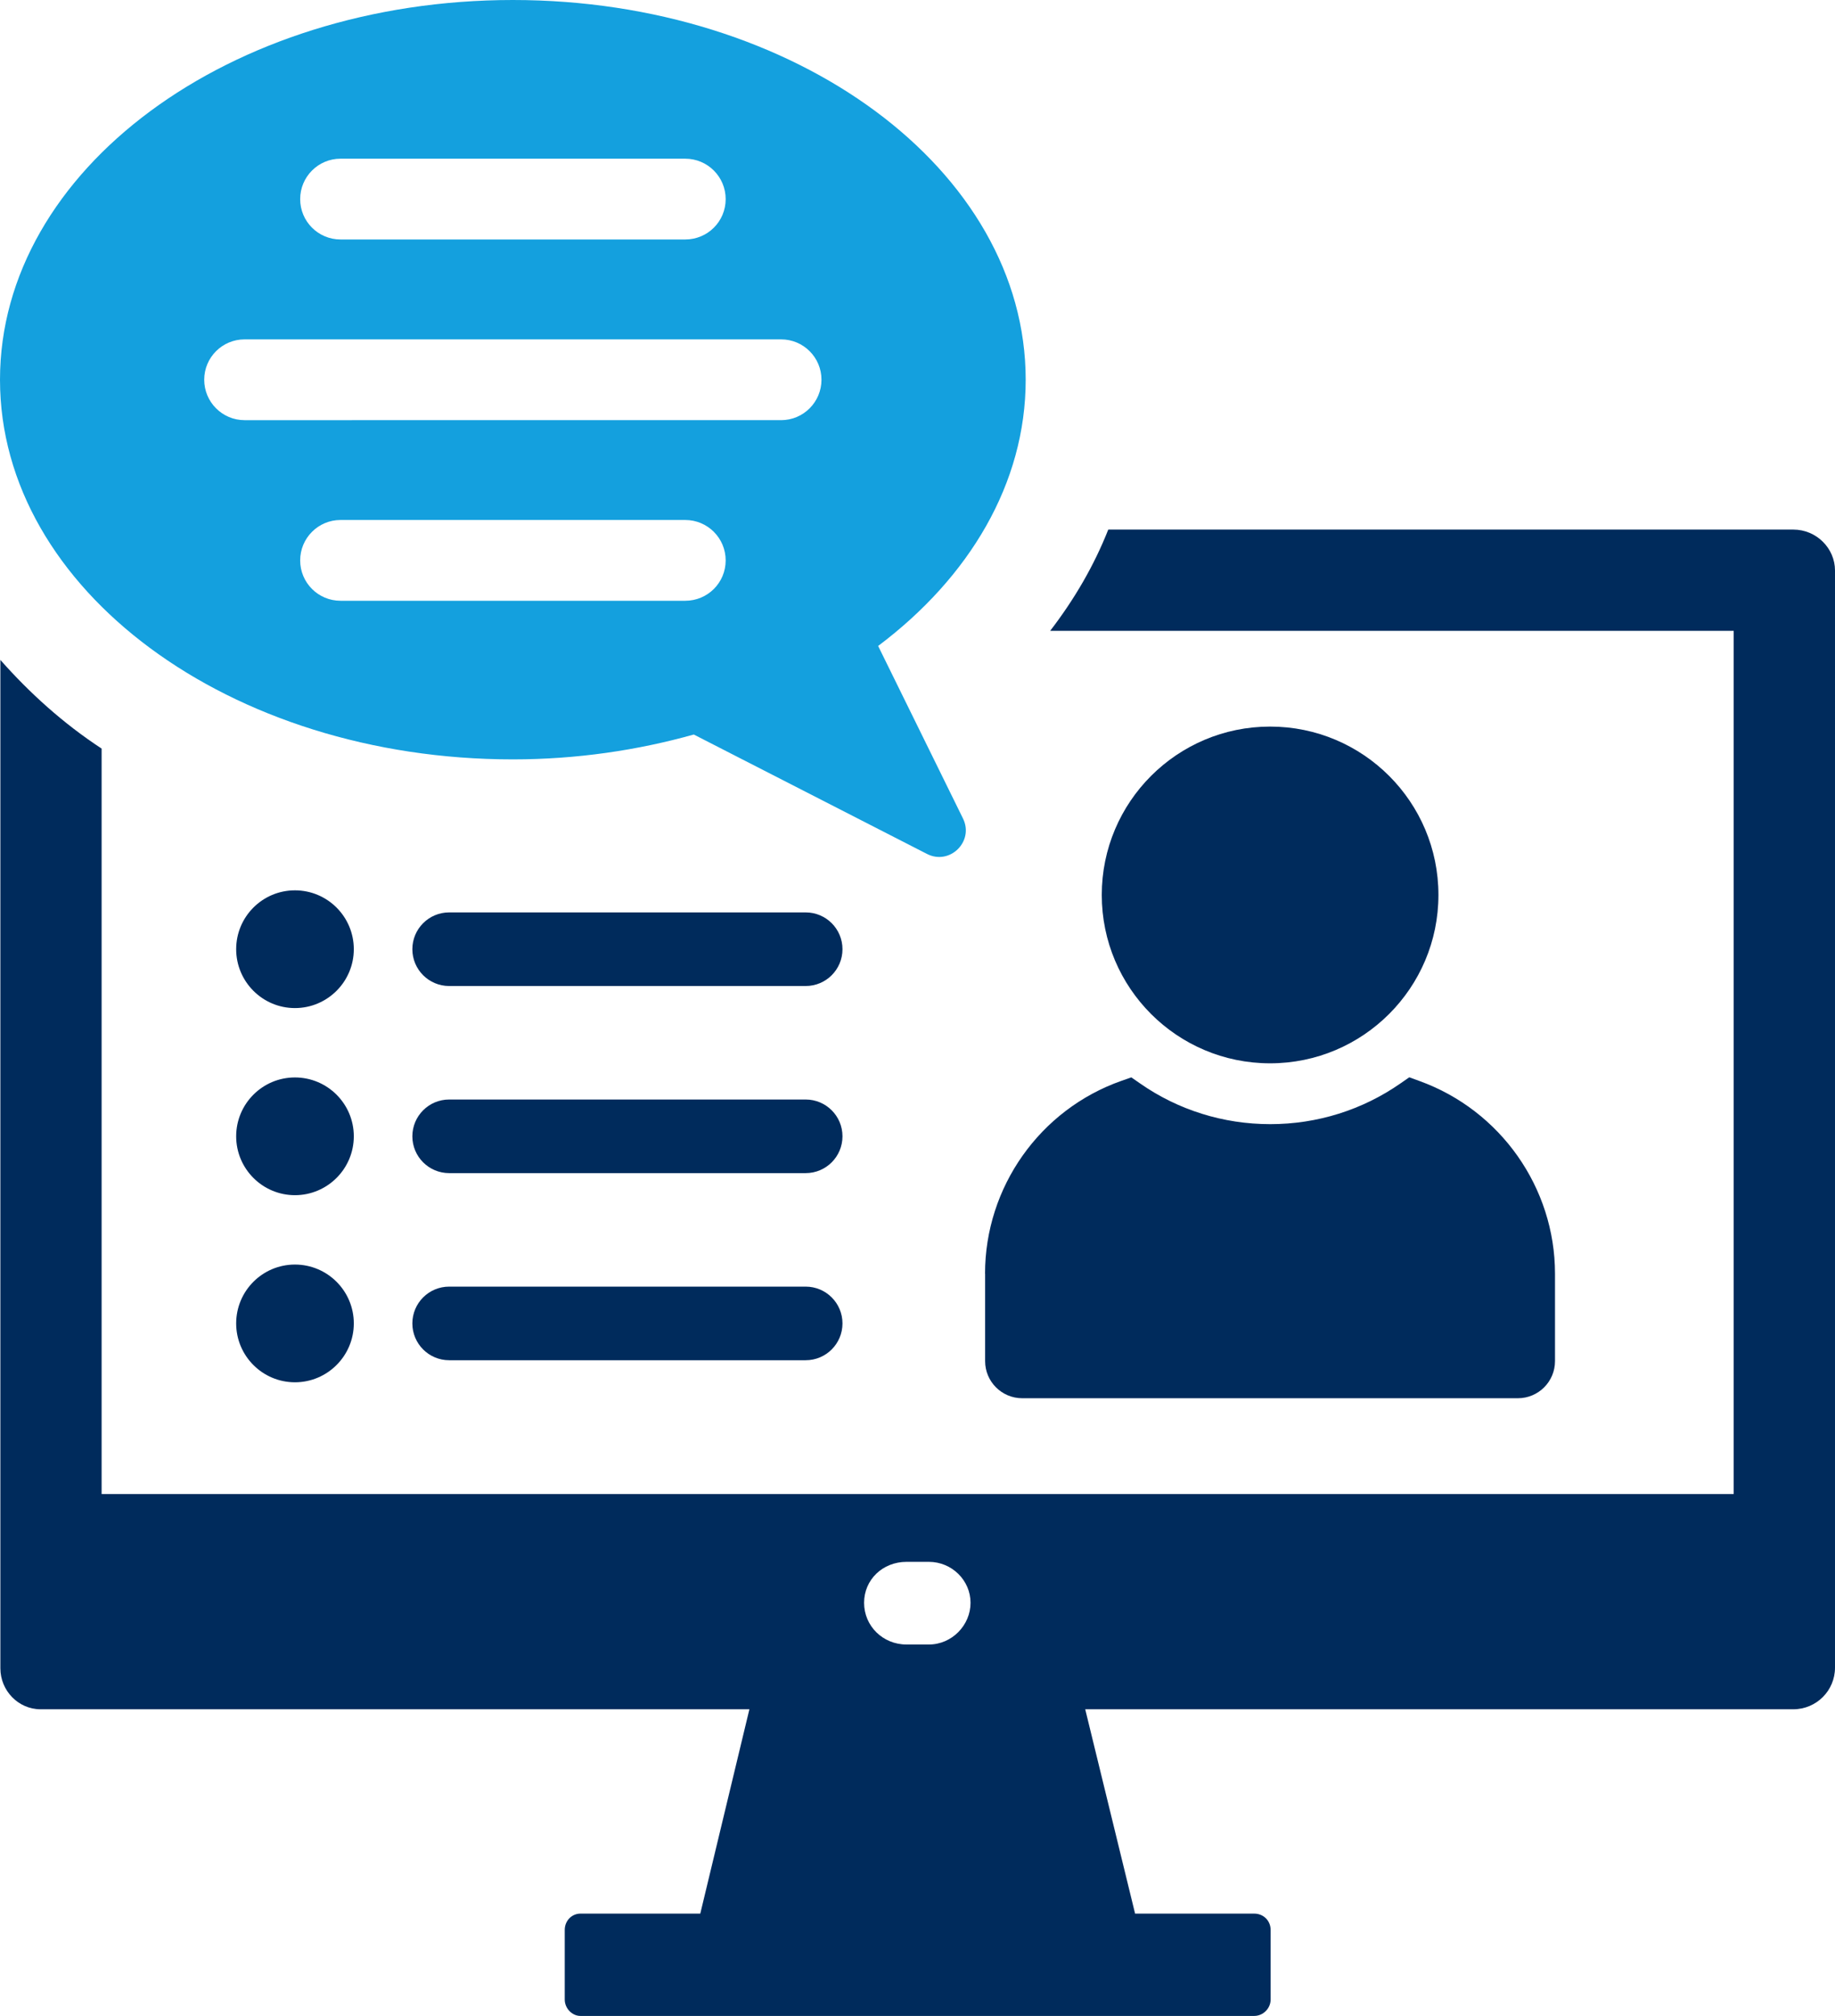 <?xml version="1.0" encoding="UTF-8"?>
<svg xmlns="http://www.w3.org/2000/svg" id="Layer_2" viewBox="0 0 242.88 266.77">
  <defs>
    <style>.cls-1{fill:#14a0de;}.cls-1,.cls-2{stroke-width:0px;}.cls-2{fill:#002b5c;}</style>
  </defs>
  <g id="Layer_1-2">
    <path class="cls-2" d="M237.36,70.08h-90.67c-1.87,4.73-4.44,9.17-7.69,13.4h90.47v114.23H13.45v-98.65c-5.12-3.35-9.56-7.39-13.4-11.73v133.44c0,2.95,2.37,5.42,5.32,5.42h93.82l-6.5,27.04h-15.87c-1.09,0-2.07.89-2.07,2.17v9.2c0,1.18.98,2.17,2.07,2.17h89.19c1.18,0,2.17-.99,2.17-2.17v-9.2c0-1.28-.99-2.17-2.17-2.17h-15.77l-6.6-27.04h93.72c3.05,0,5.52-2.46,5.52-5.51V75.5c0-2.95-2.46-5.42-5.52-5.42ZM122.94,217.62h-2.95c-3.15,0-5.62-2.46-5.62-5.52s2.46-5.42,5.62-5.42h2.95c3.06,0,5.52,2.46,5.52,5.42s-2.46,5.52-5.52,5.52Z"></path>
    <path class="cls-2" d="M130.39,168.55v11.57c0,2.71,2.2,4.91,4.91,4.91h65.61c2.71,0,4.91-2.2,4.91-4.91v-11.57c0-11.39-7.22-21.64-17.97-25.51l-1.32-.48-1.15.8c-5.07,3.53-11.04,5.4-17.25,5.4s-12.2-1.87-17.25-5.4l-1.14-.79-1.31.46c-10.79,3.8-18.05,14.06-18.05,25.52Z"></path>
    <path class="cls-2" d="M168.11,140.71c12.3,0,22.28-9.98,22.28-22.28s-9.97-22.28-22.28-22.28-22.28,9.98-22.28,22.28,9.97,22.28,22.28,22.28Z"></path>
    <path class="cls-1" d="M67.88,100.49c8.44,0,16.49-1.2,23.95-3.29l30.86,15.8c3.02,1.55,6.27-1.65,4.77-4.69l-11.23-22.83c12.07-9.07,19.53-21.51,19.53-35.23C135.76,22.5,105.37,0,67.88,0S0,22.5,0,50.25s30.4,50.24,67.88,50.24ZM90.7,79.5h-45.63c-2.95,0-5.34-2.39-5.34-5.34s2.39-5.35,5.34-5.35h45.63c2.95,0,5.35,2.39,5.35,5.35s-2.39,5.34-5.35,5.34ZM45.07,21h45.63c2.95,0,5.35,2.39,5.35,5.35s-2.39,5.34-5.35,5.34h-45.63c-2.95,0-5.34-2.39-5.34-5.34s2.39-5.35,5.34-5.35ZM32.37,44.91h71.02c2.95,0,5.34,2.39,5.34,5.34s-2.39,5.35-5.34,5.35H32.37c-2.95,0-5.34-2.4-5.34-5.35s2.39-5.34,5.34-5.34Z"></path>
    <path class="cls-2" d="M39.04,117.82c-4.3,0-7.78,3.49-7.78,7.79s3.49,7.79,7.78,7.79,7.79-3.49,7.79-7.79-3.49-7.79-7.79-7.79Z"></path>
    <path class="cls-2" d="M106.64,120.74h-47.19c-2.69,0-4.87,2.18-4.87,4.87s2.18,4.87,4.87,4.87h47.19c2.69,0,4.87-2.18,4.87-4.87s-2.18-4.87-4.87-4.87Z"></path>
    <path class="cls-2" d="M39.04,142.58c-4.3,0-7.78,3.49-7.78,7.79s3.49,7.79,7.78,7.79,7.79-3.49,7.79-7.79-3.49-7.79-7.79-7.79Z"></path>
    <path class="cls-2" d="M106.64,145.5h-47.19c-2.69,0-4.87,2.18-4.87,4.87s2.18,4.87,4.87,4.87h47.19c2.69,0,4.87-2.18,4.87-4.87s-2.18-4.87-4.87-4.87Z"></path>
    <path class="cls-2" d="M39.04,167.34c-4.3,0-7.78,3.49-7.78,7.79s3.49,7.79,7.78,7.79,7.79-3.49,7.79-7.79-3.49-7.79-7.79-7.79Z"></path>
    <path class="cls-2" d="M106.64,170.26h-47.19c-2.69,0-4.87,2.18-4.87,4.87s2.18,4.87,4.87,4.87h47.19c2.69,0,4.87-2.18,4.87-4.87s-2.18-4.87-4.87-4.87Z"></path>
  </g>
</svg>
